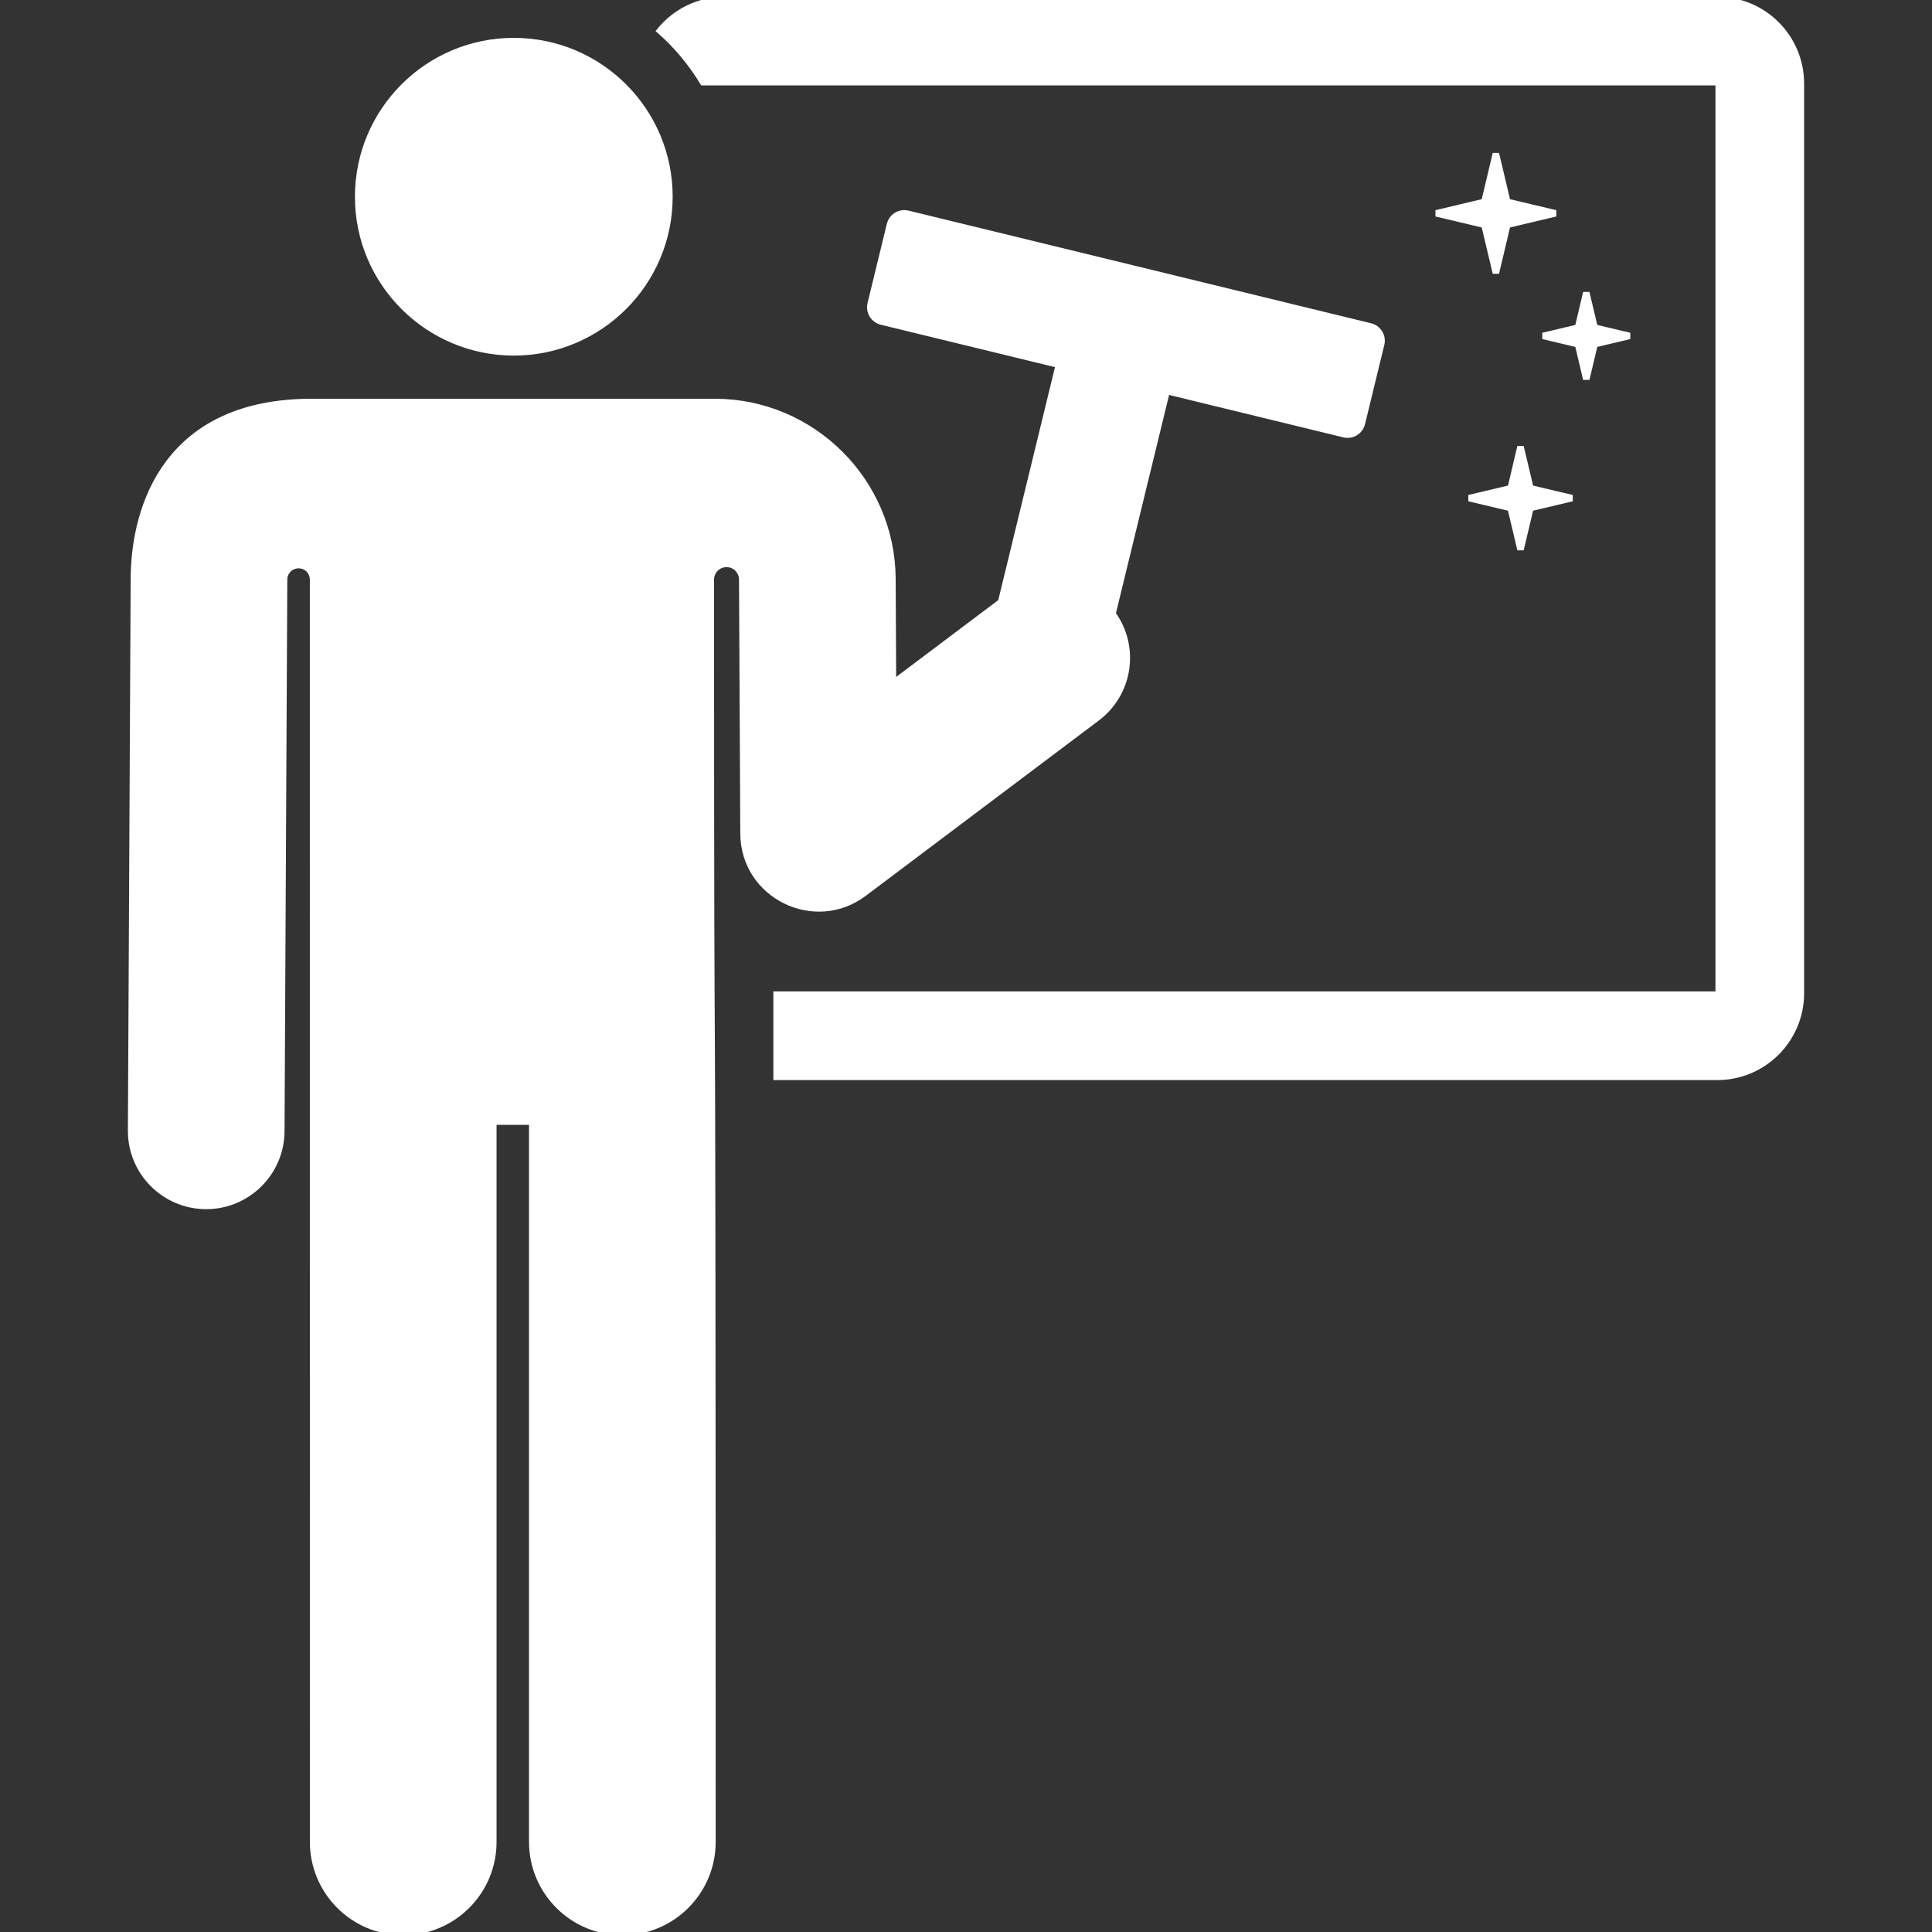 <!DOCTYPE svg PUBLIC "-//W3C//DTD SVG 1.1//EN" "http://www.w3.org/Graphics/SVG/1.1/DTD/svg11.dtd">

<!-- Uploaded to: SVG Repo, www.svgrepo.com, Transformed by: SVG Repo Mixer Tools -->
<svg fill="white" height="41px" width="41px" version="1.1" id="Layer_1" xmlns="http://www.w3.org/2000/svg" xmlns:xlink="http://www.w3.org/1999/xlink" viewBox="0 0 299.01 299.01" xml:space="preserve" stroke="#ffffff">

<rect x="0" y="0" width="299.01" height="299.01" fill="#333333" stroke="none"/>

<g id="SVGRepo_bgCarrier" stroke-width="0"/>

<g id="SVGRepo_tracerCarrier" stroke-linecap="round" stroke-linejoin="round"/>

<g id="SVGRepo_iconCarrier"> <g id="XMLID_212_"> <g> <g> <path d="M265.79,0H112.151c-4.028,0-7.63,1.853-10.002,4.75c2.605,2.296,4.846,4.99,6.657,7.972h156.985 c0.112,0,0.204,0.092,0.204,0.205v140.806c0,0.112-0.092,0.205-0.204,0.205H120.192v12.722H265.79 c7.127,0,12.927-5.799,12.927-12.927V12.927C278.717,5.799,272.918,0,265.79,0z"/> <path d="M133.684,138.25l36.08-27.141c5.077-3.819,6.131-10.994,2.409-16.114c1.851-7.6,6.62-27.18,8.396-34.476l27.451,6.685 c1.223,0.298,2.456-0.452,2.754-1.675l2.985-12.258c0.298-1.223-0.452-2.456-1.675-2.754l-71.59-17.435 c-1.223-0.298-2.456,0.452-2.754,1.675l-2.985,12.258c-0.298,1.223,0.452,2.456,1.675,2.754l27.451,6.685 c-0.383,1.573-6.569,26.971-8.943,36.72l-16.737,12.591l-0.081-16.188c-0.076-15.081-12.404-27.365-27.503-27.365 c-7.162,0-56.366,0-62.393,0C26.128,62.224,20.78,77.994,20.722,89.577l-0.429,85.382c-0.033,6.419,5.145,11.648,11.563,11.681 c0.02,0,0.04,0,0.06,0c6.348,0,11.588-5.141,11.621-11.564l0.429-85.383c0.007-1.238,1.013-2.237,2.25-2.233 c1.237,0.003,2.238,1.008,2.238,2.244c0.001,27.769,0.005,182.647,0.005,195.359c0,7.703,6.243,13.946,13.946,13.946 c7.691,0,13.946-6.228,13.946-13.946V173.588h6.022v111.475c0,7.68,6.218,13.946,13.946,13.946 c7.688,0,13.946-6.227,13.946-13.946c0-182.046-0.247-82.185-0.253-195.357c0-1.341,1.085-2.428,2.425-2.432 c1.341-0.004,2.432,1.078,2.439,2.419c0,0.001,0,0.001,0,0.001l0.198,39.327C115.124,138.594,126.093,143.961,133.684,138.25z"/> <polygon points="231.512,23.778 229.738,31.243 222.272,33.017 229.738,34.791 231.512,42.256 233.286,34.791 240.751,33.017 233.286,31.243 "/> <polygon points="245.506,58.685 246.791,53.276 252.201,51.99 246.791,50.705 245.506,45.295 244.221,50.705 238.811,51.99 244.221,53.276 "/> <polygon points="235.328,69.128 233.799,75.565 227.361,77.095 233.799,78.624 235.328,85.062 236.858,78.624 243.296,77.095 236.858,75.565 "/> <path d="M79.52,54.535c13.22,0,24.087-10.717,24.087-24.087c0-13.303-10.784-24.087-24.087-24.087 c-13.303,0-24.087,10.784-24.087,24.087C55.433,43.857,66.344,54.535,79.52,54.535z"/> </g> </g> </g> </g>

</svg>